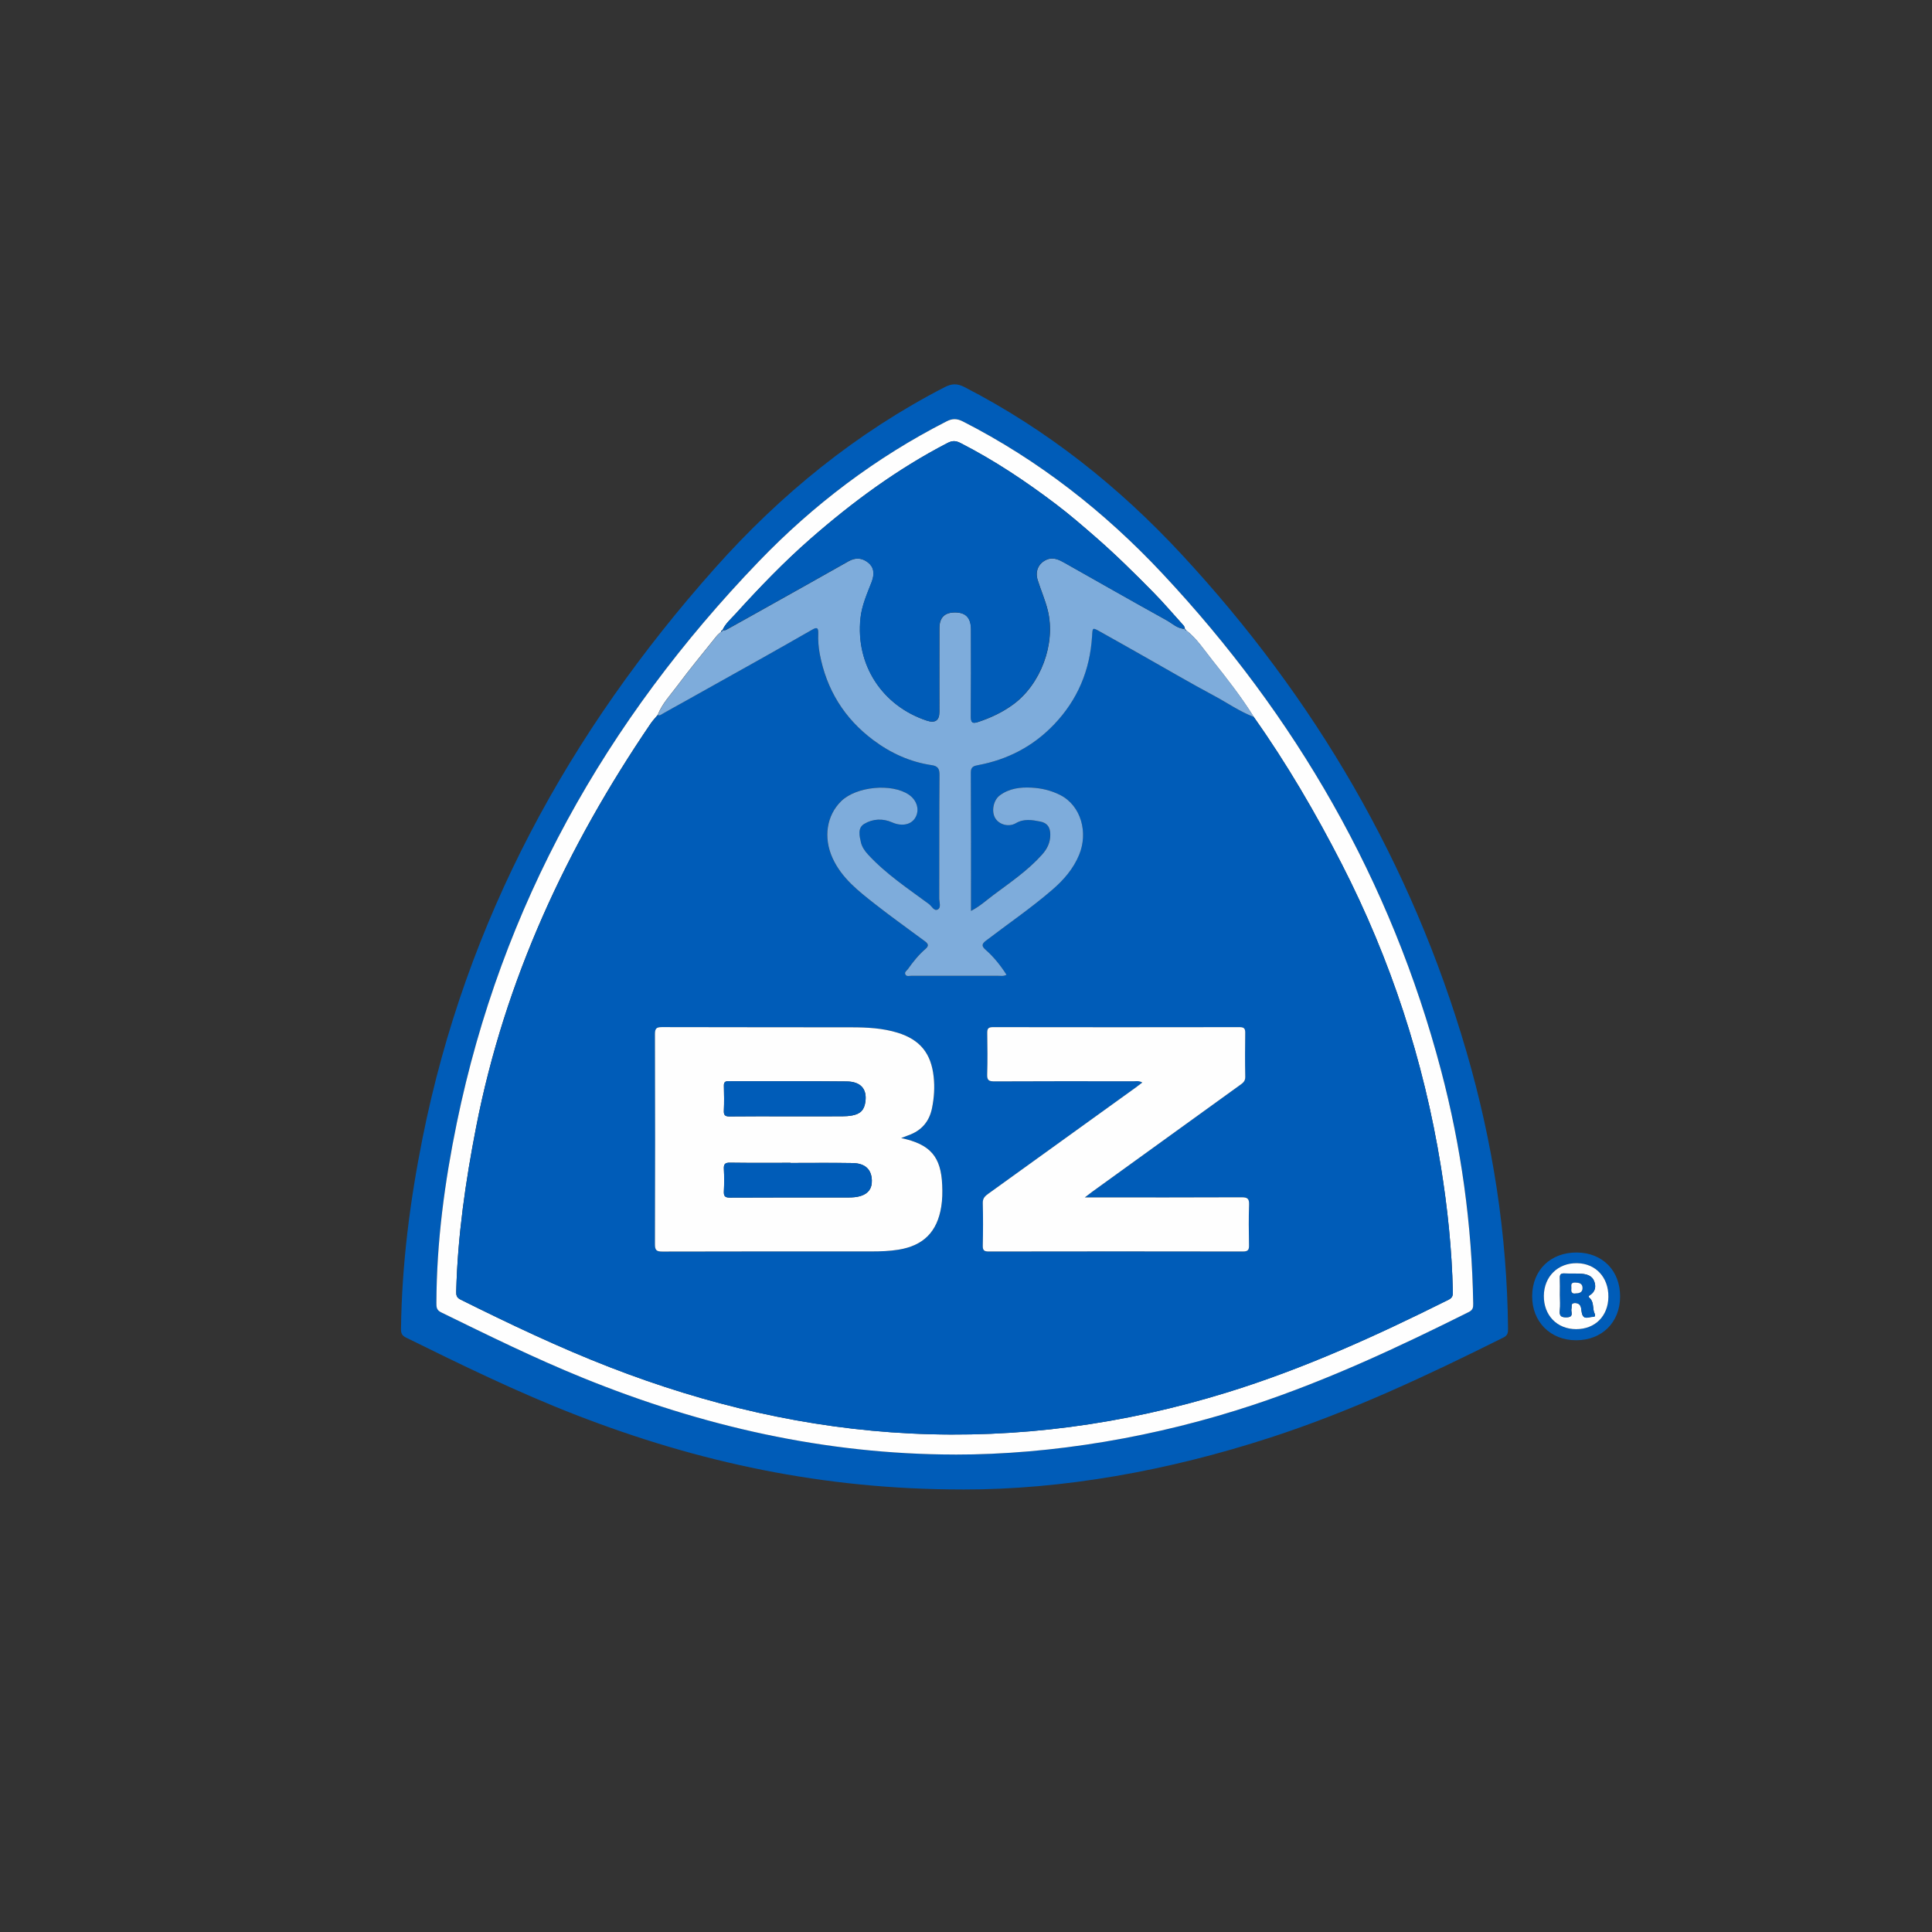 <?xml version="1.0" encoding="UTF-8"?>
<svg id="katman_1" xmlns="http://www.w3.org/2000/svg" viewBox="0 0 566.93 566.93">
  <rect x="0" y="0" width="566.93" height="566.93" fill="#333333" stroke="none"/>
  <defs>
    <style>
      .cls-1 {
        fill: #005cb8;
      }

      .cls-2 {
        fill: #fefefe;
      }

      .cls-3 {
        fill: #7eacdb;
      }
    </style>
  </defs>
  <path class="cls-1" d="M282.42,437.07c-40.8.02-77.63-7.98-113.32-21.83-17.1-6.63-33.57-14.66-50-22.76-1.21-.6-1.45-1.33-1.43-2.55.24-18.85,2.62-37.44,6.31-55.91,12.78-63.93,42.83-119.04,85.87-167.37,19.25-21.62,41.47-39.71,67.36-53.04,2.1-1.08,3.69-1.12,5.82-.02,24.27,12.5,45.32,29.24,63.78,49.17,39.06,42.14,67.4,90.56,83.51,145.85,7.72,26.5,11.93,53.6,12.2,81.26.01,1.15-.06,1.98-1.34,2.61-22.22,11.09-44.66,21.64-68.34,29.34-30.16,9.81-61.03,15.32-90.42,15.26ZM280.15,426.82c28.64.02,59.3-5.17,87.82-14.65,21.81-7.25,42.55-16.96,63.07-27.2,1.17-.58,1.27-1.34,1.26-2.44-.38-23.2-3.52-46.04-9.44-68.46-14.67-55.65-42.58-103.96-81.79-145.81-16.95-18.1-36.3-33.26-58.5-44.59-1.73-.88-3.09-.92-4.82-.03-20.72,10.58-39.07,24.45-55.12,41.14-44.82,46.6-75.44,100.95-88.57,164.65-3.59,17.43-5.94,35.01-6,52.85,0,1.2,0,2.12,1.39,2.81,13.7,6.7,27.39,13.44,41.53,19.19,35.01,14.23,71.24,22.48,109.17,22.53Z"/>
  <path class="cls-1" d="M475.41,380.49c-.03,7.53-5.31,12.78-12.87,12.8-7.58.02-13-5.42-12.94-13,.05-7.61,5.43-12.82,13.14-12.75,7.54.07,12.7,5.35,12.67,12.95ZM471.97,380.51c.05-5.7-3.74-9.76-9.19-9.84-5.62-.09-9.68,3.89-9.75,9.56-.07,5.73,3.86,9.79,9.47,9.8,5.59.01,9.43-3.84,9.47-9.52Z"/>
  <path class="cls-2" d="M280.15,426.82c-37.93-.05-74.17-8.3-109.17-22.53-14.15-5.75-27.83-12.49-41.53-19.19-1.4-.68-1.39-1.61-1.39-2.81.06-17.84,2.41-35.42,6-52.85,13.13-63.7,43.75-118.05,88.57-164.65,16.05-16.69,34.4-30.57,55.12-41.14,1.73-.89,3.09-.85,4.82.03,22.2,11.33,41.55,26.49,58.5,44.59,39.21,41.85,67.12,90.16,81.79,145.81,5.91,22.42,9.06,45.25,9.44,68.46.02,1.1-.09,1.85-1.26,2.44-20.51,10.25-41.25,19.95-63.07,27.2-28.52,9.48-59.18,14.68-87.82,14.65ZM347.66,184.51l.02.02c.03-.57-.33-.94-.67-1.32-2.83-3.12-5.55-6.33-8.5-9.33-5.51-5.6-11.09-11.12-17.03-16.29-3.8-3.31-7.62-6.61-11.62-9.64-8.85-6.71-18.07-12.86-27.99-17.94-1.51-.77-2.48-.71-3.9.02-14.62,7.58-27.78,17.26-40.12,28.06-7.8,6.82-14.99,14.3-21.95,21.98-1.39,1.53-3.04,2.92-3.92,4.89l.02-.02c-.26.02-.4.15-.38.42-.46.44-.99.83-1.38,1.32-3.85,4.82-7.79,9.57-11.47,14.52-2.05,2.76-4.5,5.3-5.78,8.6-.69.84-1.45,1.63-2.06,2.52-24.62,36.19-42.78,75.16-51.21,118.37-3.11,15.95-5.43,31.98-5.85,48.26-.03,1.09.08,1.81,1.27,2.4,14.38,7.15,28.87,14.06,43.86,19.87,28.4,11.01,57.71,17.91,88.19,19.42,31.64,1.56,62.54-2.69,92.78-12.01,22.61-6.97,44.04-16.72,65.15-27.27,1.21-.6,1.23-1.41,1.2-2.47-.29-12.3-1.56-24.5-3.52-36.64-5.03-31.09-14.7-60.66-29.06-88.69-7.67-14.96-16.12-29.47-25.85-43.2-3.66-5.87-7.92-11.31-12.22-16.71-2.39-3-4.49-6.28-7.58-8.68-.15-.16-.3-.31-.45-.47Z"/>
  <path class="cls-2" d="M471.97,380.51c-.04,5.67-3.88,9.53-9.47,9.52-5.61-.01-9.53-4.07-9.47-9.8.07-5.66,4.13-9.65,9.75-9.56,5.45.08,9.24,4.14,9.19,9.84ZM457.76,379.97c0,1.53.13,3.08-.04,4.59-.2,1.76.56,2.03,2.1,1.98,2.17-.07,1.05-1.62,1.31-2.54.18-.63-.3-1.58.88-1.64.99-.05,1.71.36,1.93,1.38.14.64.14,1.32.35,1.93.58,1.67,2,.73,2.99.76,1.39.03.54-1.05.42-1.58-.31-1.39-.07-2.97-1.32-4.06-.48-.42,0-.63.24-.79,1.54-1.02,1.77-2.5,1.18-4.05-.63-1.63-2.2-2.07-3.76-2.18-1.67-.12-3.36-.02-5.03-.09-.93-.04-1.31.26-1.27,1.24.06,1.68.02,3.36.02,5.04Z"/>
  <path class="cls-1" d="M367.9,210.37c9.72,13.74,18.18,28.24,25.85,43.2,14.36,28.03,24.03,57.6,29.06,88.69,1.96,12.14,3.23,24.34,3.52,36.64.02,1.06,0,1.87-1.2,2.47-21.11,10.55-42.54,20.31-65.15,27.27-30.25,9.32-61.15,13.57-92.78,12.01-30.48-1.5-59.8-8.41-88.19-19.42-14.99-5.81-29.47-12.72-43.86-19.87-1.18-.59-1.3-1.31-1.27-2.4.42-16.27,2.74-32.3,5.85-48.26,8.43-43.21,26.59-82.18,51.21-118.37.61-.89,1.37-1.68,2.06-2.52.56.27.93-.08,1.38-.35,1.95-1.13,3.93-2.19,5.89-3.29,7.61-4.25,15.21-8.49,22.81-12.76,5.06-2.84,10.11-5.71,15.15-8.6,1.26-.72,1.93-.87,1.86,1-.07,2.03.06,4.05.44,6.08,1.98,10.46,7.19,18.9,15.69,25.26,5.13,3.84,10.84,6.45,17.24,7.38,1.73.25,2.23,1.08,2.21,2.88-.1,12.07-.04,24.14-.08,36.22,0,1.11.64,2.65-.44,3.24-1.1.6-1.78-.99-2.59-1.6-6.18-4.57-12.63-8.83-17.89-14.55-.97-1.06-1.77-2.26-2.06-3.54-.42-1.86-1.04-4.22.97-5.43,2.51-1.51,5.46-1.65,8.18-.44,2.67,1.19,5.46.82,6.77-1.31,1.38-2.25.57-5.16-1.85-6.81-5.06-3.45-15.4-2.4-19.8,1.84-4.34,4.18-5.34,10.72-2.6,16.75,2.67,5.87,7.59,9.67,12.44,13.48,4.78,3.76,9.73,7.28,14.62,10.9.97.72,1.36,1.32.19,2.32-2,1.71-3.63,3.77-5.15,5.91-.34.48-1.17.92-.65,1.67.38.53,1.09.27,1.64.27,8.49.01,16.97.02,25.46,0,.77,0,1.58.21,2.5-.3-1.75-2.73-3.73-5.21-6.12-7.32-1.19-1.05-1.2-1.69.03-2.64,6.51-4.98,13.29-9.6,19.51-14.97,3.38-2.92,6.18-6.15,7.88-10.25,2.71-6.53.61-14.46-5.59-17.59-2.65-1.33-5.46-1.99-8.35-2.14-3.29-.17-6.55.21-9.33,2.27-1.91,1.42-2.54,4.78-1.3,6.74,1.18,1.88,3.96,2.62,6.01,1.42,2.34-1.38,4.74-.96,7.15-.49,2.09.41,2.97,1.68,2.96,3.88,0,2.37-.96,4.2-2.45,5.87-4.15,4.64-9.28,8.11-14.22,11.8-2.1,1.57-4.06,3.38-6.6,4.68,0-13.71.04-27.17-.05-40.63-.01-1.68.91-1.92,2.08-2.14,8.69-1.61,16.15-5.48,22.29-11.89,6.98-7.28,10.61-15.99,11.21-26,.15-2.53.07-2.57,2.4-1.27,4.44,2.48,8.85,4.99,13.27,7.48,6.7,3.78,13.34,7.68,20.12,11.3,3.88,2.07,7.51,4.64,11.65,6.22ZM264.45,333.96c1.03-.4,1.56-.62,2.1-.81,3.85-1.35,6.17-4.01,6.97-8.01.61-3.03.81-6.07.48-9.15-.74-6.9-4.01-10.92-10.6-12.95-4.39-1.35-8.92-1.57-13.45-1.58-18.57-.05-37.14,0-55.71-.06-1.69,0-2.03.48-2.03,2.09.06,20.55.06,41.09,0,61.64,0,1.76.5,2.13,2.17,2.13,20.47-.06,40.94-.04,61.42-.04,2.63,0,5.26-.09,7.87-.51,7.34-1.19,11.37-5.25,12.55-12.6.34-2.11.36-4.22.28-6.34-.34-8.33-3.45-12-12.03-13.81ZM335.21,317.66c-.77.58-1.33,1.03-1.92,1.45-14.41,10.39-28.82,20.78-43.24,31.15-.99.71-1.7,1.34-1.66,2.77.12,4.17.1,8.34,0,12.51-.03,1.39.43,1.7,1.74,1.7,24.87-.04,49.75-.04,74.62,0,1.53,0,1.78-.55,1.76-1.89-.07-3.95-.12-7.9.02-11.85.06-1.76-.47-2.17-2.18-2.16-14.41.07-28.82.04-43.23.04h-2.8c1.05-.8,1.6-1.25,2.17-1.66,14.4-10.4,28.8-20.81,43.21-31.2.89-.64,1.74-1.15,1.71-2.53-.1-4.31-.07-8.63-.01-12.95.02-1.24-.38-1.63-1.63-1.63-24.14.03-48.28.04-72.42,0-1.45,0-1.67.55-1.65,1.8.07,4.02.12,8.05-.02,12.07-.06,1.69.47,2.05,2.08,2.04,13.61-.06,27.21-.04,40.82-.03.78,0,1.59-.22,2.63.37Z"/>
  <path class="cls-3" d="M367.9,210.37c-4.15-1.58-7.77-4.15-11.65-6.22-6.79-3.62-13.42-7.52-20.12-11.3-4.42-2.5-8.84-5.01-13.27-7.48-2.32-1.3-2.25-1.26-2.4,1.27-.6,10.01-4.23,18.72-11.21,26-6.14,6.41-13.61,10.27-22.29,11.89-1.17.22-2.09.46-2.08,2.14.08,13.46.05,26.92.05,40.63,2.53-1.29,4.49-3.1,6.6-4.68,4.94-3.69,10.07-7.16,14.22-11.8,1.5-1.67,2.45-3.5,2.45-5.87,0-2.2-.87-3.47-2.96-3.88-2.41-.47-4.81-.89-7.15.49-2.05,1.2-4.83.46-6.01-1.42-1.24-1.96-.61-5.32,1.3-6.74,2.78-2.07,6.04-2.45,9.33-2.27,2.89.15,5.7.81,8.35,2.14,6.2,3.12,8.3,11.06,5.59,17.59-1.7,4.1-4.5,7.33-7.88,10.25-6.22,5.37-13,9.99-19.51,14.97-1.24.95-1.22,1.59-.03,2.64,2.39,2.1,4.37,4.58,6.12,7.32-.92.51-1.73.29-2.5.3-8.49.02-16.97.02-25.46,0-.56,0-1.27.26-1.64-.27-.53-.75.3-1.19.65-1.67,1.52-2.14,3.15-4.2,5.15-5.91,1.17-1,.78-1.6-.19-2.32-4.88-3.62-9.84-7.14-14.62-10.9-4.85-3.81-9.77-7.61-12.44-13.48-2.74-6.03-1.74-12.57,2.6-16.75,4.4-4.24,14.74-5.28,19.8-1.84,2.42,1.65,3.23,4.55,1.85,6.81-1.3,2.12-4.09,2.5-6.77,1.31-2.71-1.21-5.67-1.07-8.18.44-2.02,1.21-1.39,3.57-.97,5.43.29,1.28,1.09,2.49,2.06,3.54,5.26,5.72,11.7,9.98,17.89,14.55.82.6,1.5,2.19,2.59,1.6,1.08-.59.44-2.13.44-3.24.04-12.07-.02-24.14.08-36.22.02-1.8-.49-2.62-2.21-2.88-6.4-.93-12.11-3.54-17.24-7.38-8.5-6.36-13.71-14.8-15.69-25.26-.38-2.03-.52-4.05-.44-6.08.07-1.86-.61-1.72-1.86-1-5.03,2.89-10.09,5.75-15.15,8.6-7.6,4.27-15.2,8.51-22.81,12.76-1.96,1.1-3.95,2.16-5.89,3.29-.45.26-.82.62-1.38.35,1.27-3.3,3.72-5.84,5.78-8.61,3.68-4.95,7.62-9.7,11.47-14.52.39-.49.92-.88,1.38-1.32.23-.05.42-.13.38-.42,0,0-.02.02-.02.02.35-.03.76.04,1.05-.12,3.69-2.03,7.37-4.1,11.05-6.16,8.31-4.66,16.62-9.29,24.91-13.99,2.03-1.15,3.91-1.02,5.68.35,1.71,1.32,2.07,3.24,1.09,5.75-1.35,3.46-2.88,6.87-3.27,10.6-1.47,13.68,6.34,25.71,19.43,30.06q3.72,1.23,3.72-2.55c0-8.19-.02-16.39.01-24.58.01-3.17,1.57-4.65,4.71-4.6,3.09.04,4.56,1.64,4.56,5.09.02,8.49.04,16.97-.02,25.46-.01,1.72.36,2.17,2.13,1.58,3.68-1.22,7.08-2.81,10.24-5.12,8.08-5.89,12.59-17.82,10.17-27.63-.75-3.05-2.01-5.9-2.95-8.87-.82-2.6.2-4.93,2.6-5.99,1.99-.87,3.7.03,5.37.97,9.93,5.59,19.82,11.26,29.8,16.77,1.73.96,3.24,2.53,5.43,2.56,0,0-.02-.02-.02-.02-.03.33.17.44.45.47,3.09,2.4,5.18,5.68,7.58,8.68,4.3,5.4,8.56,10.84,12.22,16.71Z"/>
  <path class="cls-1" d="M347.68,184.53c-2.19-.03-3.7-1.6-5.43-2.56-9.98-5.51-19.87-11.17-29.8-16.77-1.66-.94-3.38-1.85-5.37-.97-2.4,1.06-3.42,3.4-2.6,5.99.93,2.97,2.2,5.82,2.95,8.87,2.42,9.81-2.08,21.74-10.17,27.63-3.17,2.31-6.57,3.9-10.24,5.12-1.77.59-2.14.14-2.13-1.58.06-8.49.04-16.97.02-25.46,0-3.45-1.48-5.05-4.56-5.09-3.14-.04-4.7,1.43-4.71,4.6-.03,8.19-.01,16.39-.01,24.58q0,3.78-3.72,2.55c-13.09-4.35-20.89-16.38-19.43-30.06.4-3.73,1.93-7.14,3.27-10.6.97-2.5.62-4.43-1.09-5.75-1.77-1.36-3.65-1.5-5.68-.35-8.28,4.7-16.6,9.33-24.91,13.99-3.68,2.06-7.36,4.13-11.05,6.16-.28.16-.69.08-1.05.12.87-1.97,2.53-3.35,3.92-4.89,6.96-7.68,14.15-15.15,21.95-21.98,12.35-10.8,25.5-20.48,40.12-28.06,1.41-.73,2.39-.8,3.9-.02,9.92,5.08,19.14,11.23,27.99,17.94,4,3.03,7.82,6.33,11.62,9.64,5.94,5.17,11.52,10.69,17.03,16.29,2.95,3,5.67,6.21,8.5,9.33.35.38.71.75.67,1.32Z"/>
  <path class="cls-1" d="M348.11,184.98c-.28-.03-.48-.14-.45-.47.15.16.3.31.45.47Z"/>
  <path class="cls-1" d="M211.99,184.95c.04.29-.15.37-.38.42-.02-.27.12-.4.38-.42Z"/>
  <path class="cls-1" d="M457.76,379.97c0-1.68.05-3.36-.02-5.04-.04-.97.34-1.27,1.27-1.24,1.68.07,3.36-.03,5.03.09,1.57.11,3.13.55,3.76,2.18.59,1.54.37,3.02-1.18,4.05-.24.16-.73.37-.24.79,1.25,1.09,1.01,2.67,1.32,4.06.12.53.97,1.61-.42,1.58-.99-.02-2.41.91-2.99-.76-.21-.61-.21-1.29-.35-1.93-.23-1.02-.95-1.43-1.93-1.38-1.17.06-.7,1.01-.88,1.64-.26.91.86,2.47-1.31,2.54-1.54.05-2.3-.22-2.1-1.98.17-1.51.04-3.06.04-4.59ZM462.42,379.53c1.16.02,1.98-.4,1.96-1.6-.03-1.38-1.05-1.53-2.17-1.56-1.54-.05-1.01,1.07-1.1,1.83-.13,1.03.28,1.54,1.31,1.34Z"/>
  <path class="cls-2" d="M264.45,333.96c8.58,1.81,11.69,5.47,12.03,13.81.09,2.12.06,4.23-.28,6.34-1.18,7.35-5.2,11.41-12.55,12.6-2.61.42-5.23.51-7.87.51-20.47,0-40.94-.02-61.42.04-1.68,0-2.18-.37-2.17-2.13.07-20.55.06-41.09,0-61.64,0-1.61.34-2.09,2.03-2.09,18.57.07,37.14.01,55.71.06,4.53.01,9.06.23,13.45,1.58,6.6,2.04,9.86,6.05,10.6,12.95.33,3.08.13,6.12-.48,9.15-.8,4-3.12,6.66-6.97,8.01-.54.19-1.07.41-2.1.81ZM231.98,341.26s0-.03,0-.04c-5.92,0-11.85.05-17.77-.04-1.47-.02-1.87.43-1.79,1.84.11,2.19.11,4.39,0,6.58-.07,1.42.34,1.84,1.8,1.83,11.55-.06,23.11-.04,34.66-.04,1.25,0,2.48-.06,3.69-.44,2.26-.71,3.34-2.23,3.27-4.59-.1-3.2-1.96-5-5.64-5.07-6.07-.1-12.14-.03-18.21-.03ZM231.24,327.58c5.26,0,10.53.01,15.79-.01,1.02,0,2.05-.06,3.05-.25,2.47-.46,3.54-1.64,3.87-4.08.49-3.66-1.36-5.86-5.51-5.9-11.55-.12-23.11-.04-34.66-.08-1.07,0-1.39.36-1.36,1.4.06,2.41.1,4.83-.01,7.24-.06,1.36.37,1.73,1.72,1.71,5.7-.07,11.41-.03,17.11-.03Z"/>
  <path class="cls-2" d="M335.21,317.66c-1.04-.59-1.85-.37-2.63-.37-13.61-.02-27.21-.04-40.82.03-1.61,0-2.14-.35-2.08-2.04.13-4.02.08-8.05.02-12.07-.02-1.25.19-1.8,1.65-1.8,24.14.04,48.28.04,72.42,0,1.25,0,1.65.4,1.63,1.63-.06,4.32-.08,8.63.01,12.95.03,1.39-.82,1.89-1.71,2.53-14.41,10.39-28.81,20.8-43.21,31.2-.57.41-1.13.86-2.17,1.66h2.8c14.41,0,28.82.03,43.23-.04,1.71,0,2.24.4,2.18,2.16-.14,3.95-.09,7.9-.02,11.85.03,1.34-.22,1.89-1.76,1.89-24.87-.05-49.75-.04-74.62,0-1.31,0-1.77-.31-1.74-1.7.09-4.17.11-8.34,0-12.51-.04-1.43.67-2.06,1.66-2.77,14.42-10.37,28.83-20.76,43.24-31.15.58-.42,1.15-.87,1.92-1.45Z"/>
  <path class="cls-2" d="M462.42,379.53c-1.02.2-1.44-.31-1.31-1.34.09-.76-.44-1.88,1.1-1.83,1.11.04,2.14.19,2.17,1.56.02,1.2-.8,1.62-1.96,1.6Z"/>
  <path class="cls-1" d="M231.98,341.26c6.07,0,12.14-.08,18.21.03,3.69.06,5.54,1.86,5.64,5.07.08,2.36-1.01,3.88-3.27,4.59-1.2.38-2.44.44-3.69.44-11.55,0-23.11-.02-34.66.04-1.46,0-1.87-.41-1.8-1.83.11-2.19.11-4.39,0-6.58-.07-1.41.33-1.86,1.79-1.84,5.92.09,11.85.04,17.77.04,0,.01,0,.03,0,.04Z"/>
  <path class="cls-1" d="M231.24,327.58c-5.7,0-11.41-.04-17.11.03-1.35.02-1.78-.36-1.72-1.71.11-2.41.07-4.83.01-7.24-.03-1.03.29-1.4,1.36-1.4,11.55.04,23.11-.04,34.66.08,4.15.04,6,2.24,5.51,5.9-.32,2.44-1.4,3.61-3.87,4.08-1,.19-2.03.25-3.05.25-5.26.02-10.53.01-15.79.01Z"/>
</svg>